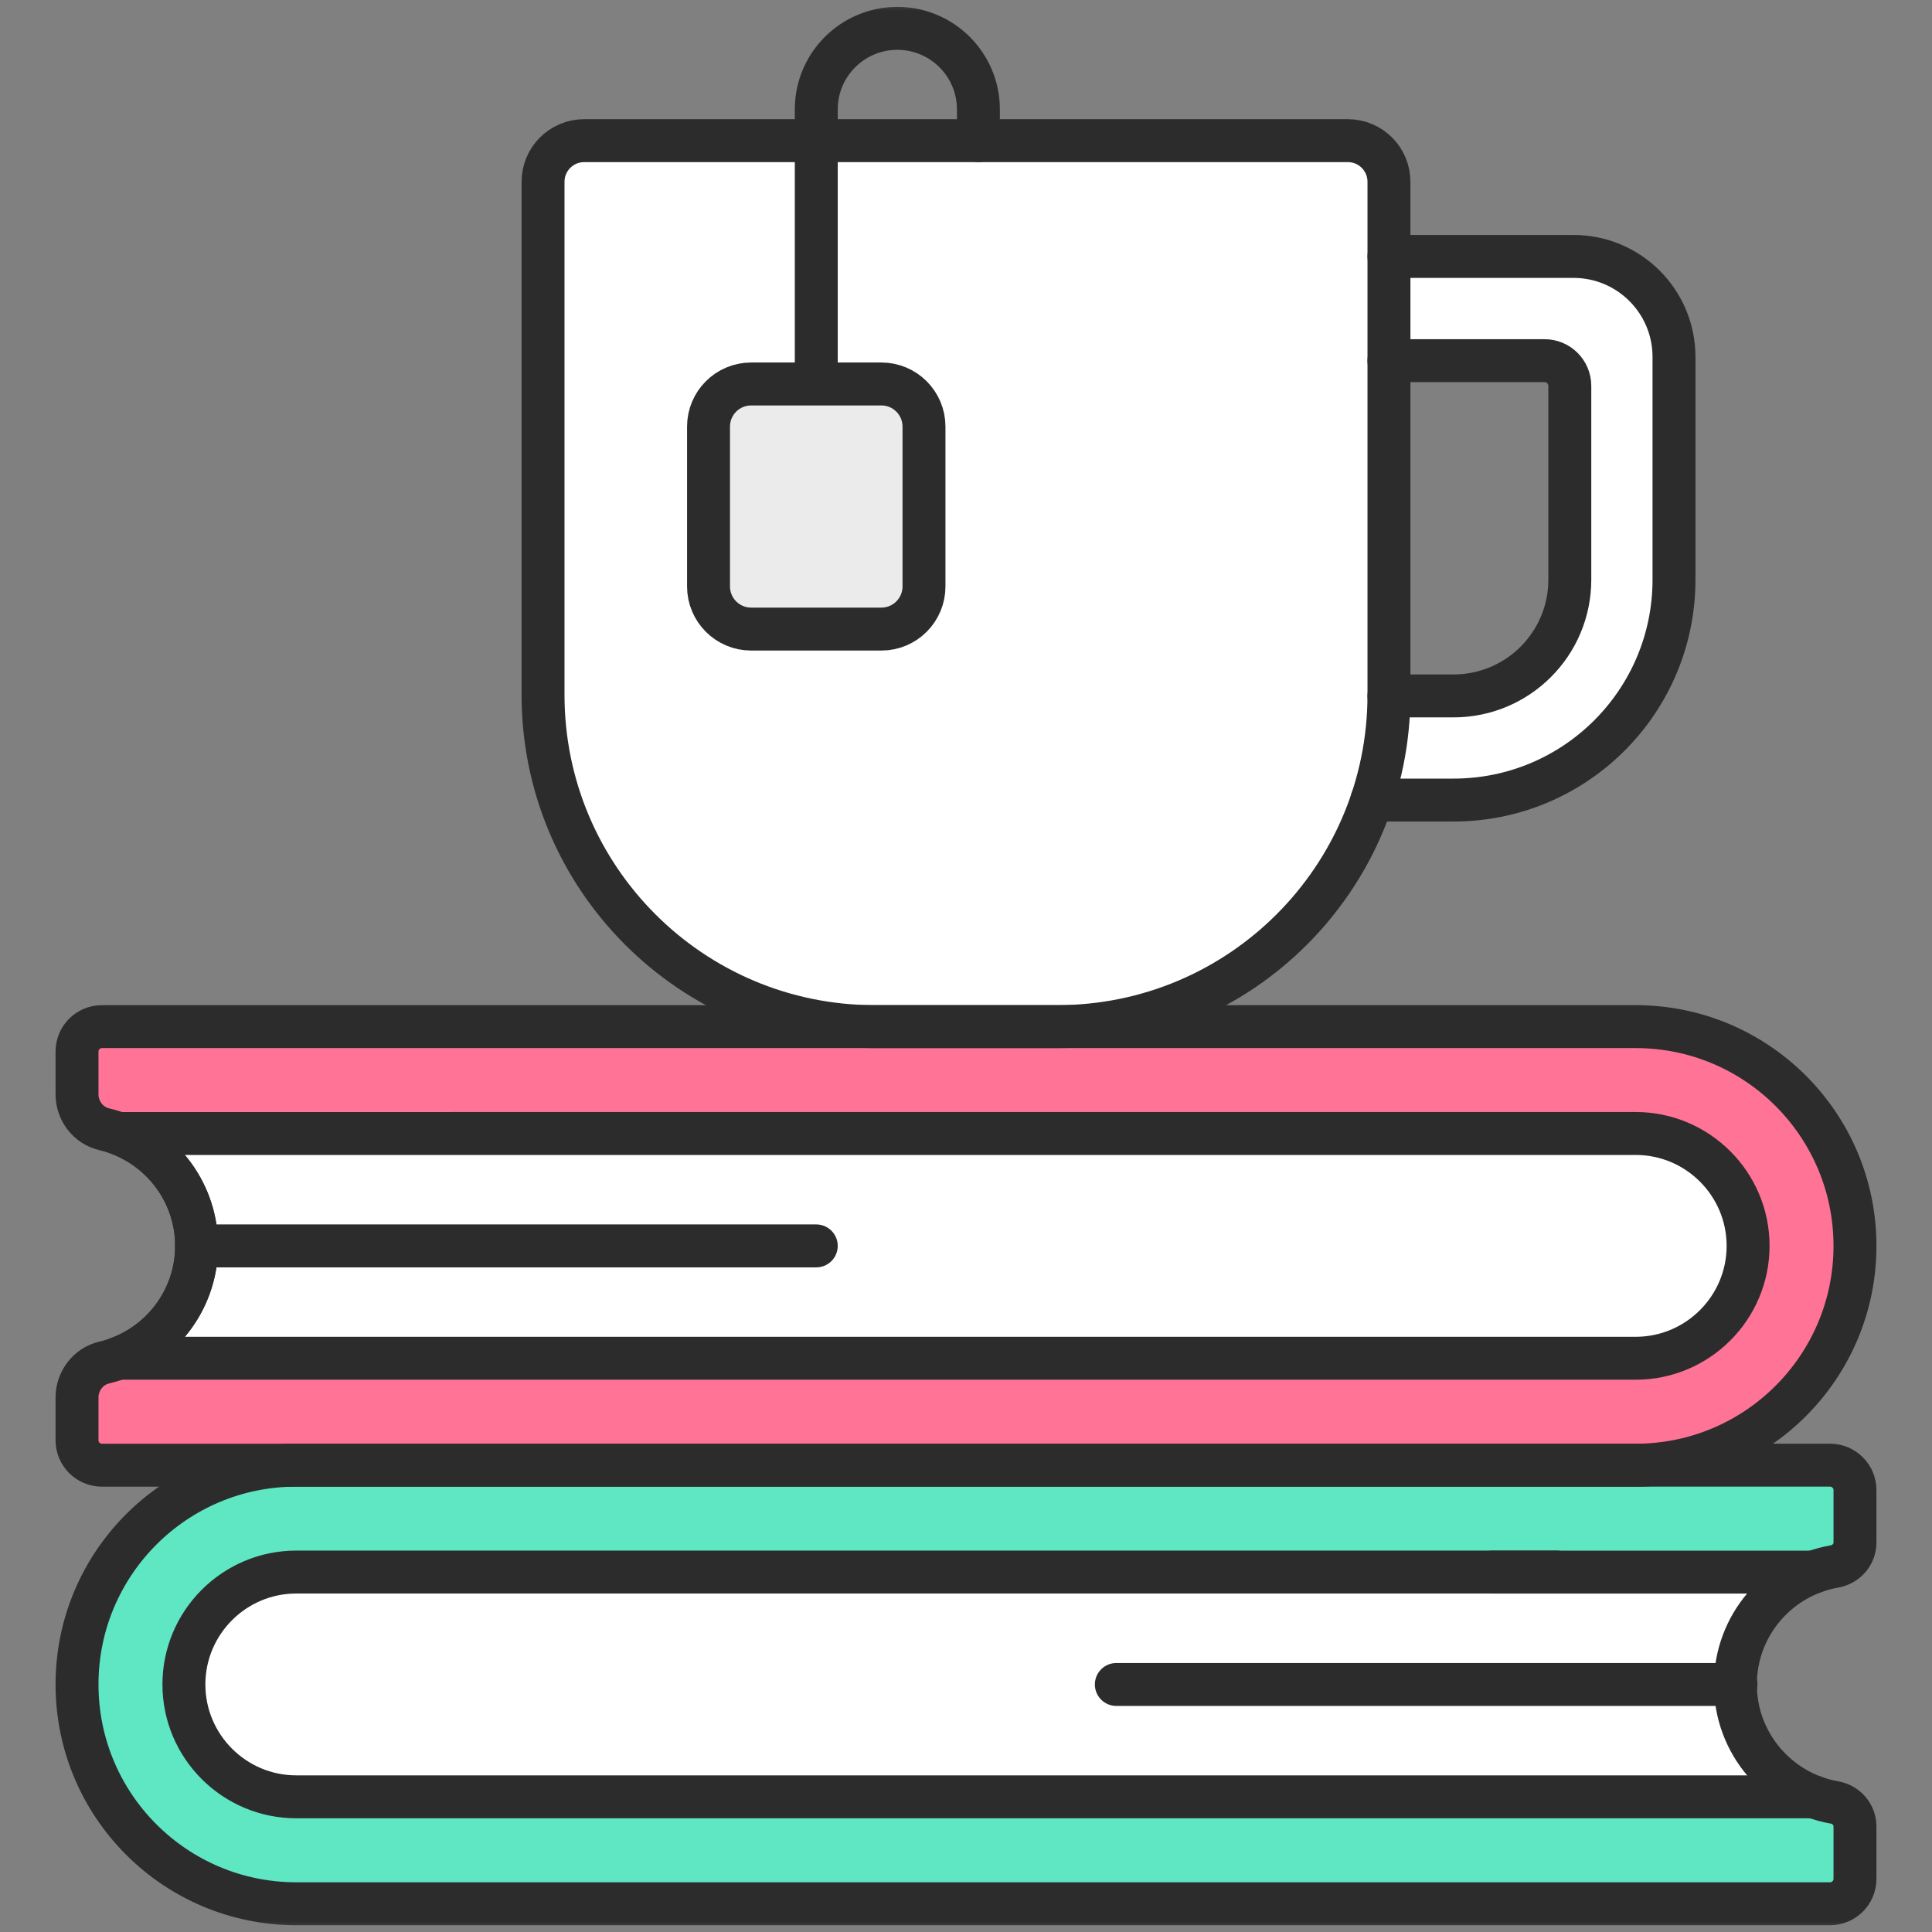 <svg width="90" height="90" viewBox="0 0 90 90" fill="none" xmlns="http://www.w3.org/2000/svg">
<rect x="0" y="0" width="90" height="90" fill="#808080" stroke="none"/>
<mask id="mask0_3481_110071" style="mask-type:luminance" maskUnits="userSpaceOnUse" x="0" y="0" width="90" height="90">
<path d="M0 7.62939e-06H90V90H0V7.62939e-06Z" fill="white"/>
</mask>
<g mask="url(#mask0_3481_110071)">
<path d="M80.841 78.468C80.841 75.719 82.838 73.428 85.458 72.971C86.007 72.874 86.412 72.409 86.412 71.852V69.413C86.412 68.773 85.893 68.253 85.252 68.253H13.803C8.161 68.253 3.588 72.827 3.588 78.468C3.588 84.11 8.161 88.684 13.803 88.684H85.252C85.893 88.684 86.412 88.164 86.412 87.523V85.085C86.412 84.528 86.007 84.062 85.458 83.966C82.838 83.508 80.841 81.217 80.841 78.468Z" fill="#5FE6C3"/>
<path d="M84.488 83.703C82.361 82.915 80.841 80.866 80.841 78.468C80.841 76.07 82.361 74.02 84.488 73.232H13.803C10.916 73.232 8.567 75.581 8.567 78.468C8.567 81.355 10.916 83.703 13.803 83.703H84.488Z" fill="white"/>
<path d="M9.159 58.039C9.159 55.4 7.319 53.184 4.855 52.605C4.107 52.429 3.588 51.746 3.588 50.977V48.984C3.588 48.343 4.107 47.824 4.748 47.824H76.197C81.839 47.824 86.412 52.397 86.412 58.039C86.412 63.68 81.839 68.254 76.197 68.254H4.748C4.107 68.254 3.588 67.734 3.588 67.094V65.101C3.588 64.332 4.107 63.648 4.855 63.472C7.319 62.893 9.159 60.677 9.159 58.039Z" fill="#FF7396"/>
<path d="M76.197 52.802L5.513 52.803C7.639 53.591 9.159 55.64 9.159 58.038C9.159 60.436 7.639 62.485 5.512 63.273H76.197C79.084 63.273 81.433 60.925 81.433 58.038C81.433 55.151 79.084 52.802 76.197 52.802Z" fill="white"/>
<path d="M73.301 11.946H59.162V16.799H71.952C72.601 16.799 73.128 17.326 73.128 17.975V27.002C73.128 29.992 70.704 32.417 67.713 32.417H59.162V37.27H67.713C73.384 37.27 77.981 32.673 77.981 27.002V16.626C77.981 14.041 75.886 11.946 73.301 11.946Z" fill="white"/>
<path d="M49.25 47.824H40.75C32.216 47.824 25.297 40.906 25.297 32.371V8.468C25.297 7.409 26.155 6.552 27.213 6.552H62.786C63.844 6.552 64.702 7.409 64.702 8.468V32.371C64.702 40.906 57.784 47.824 49.25 47.824Z" fill="white"/>
<path d="M45.578 6.551V5.097C45.578 3.012 43.887 1.321 41.801 1.321C39.715 1.321 38.025 3.012 38.025 5.097V17.887" stroke="#2C2C2C" stroke-width="2" stroke-miterlimit="10" stroke-linecap="round" stroke-linejoin="round"/>
<path d="M41.058 29.305H34.991C33.895 29.305 33.006 28.416 33.006 27.319V19.872C33.006 18.775 33.895 17.887 34.991 17.887H41.058C42.154 17.887 43.043 18.775 43.043 19.872V27.319C43.043 28.416 42.154 29.305 41.058 29.305Z" fill="#EBEBEB"/>
<path d="M9.159 58.039H38.025" stroke="#2C2C2C" stroke-width="2" stroke-miterlimit="10" stroke-linecap="round" stroke-linejoin="round"/>
<path d="M52.003 78.469H80.868" stroke="#2C2C2C" stroke-width="2" stroke-miterlimit="10" stroke-linecap="round" stroke-linejoin="round"/>
<path d="M25.297 22V8.468C25.297 7.409 26.155 6.552 27.213 6.552H62.786C63.845 6.552 64.703 7.409 64.703 8.468V32.371C64.703 40.906 57.784 47.824 49.25 47.824H40.75C32.216 47.824 25.297 40.906 25.297 32.371V17.539" stroke="#2C2C2C" stroke-width="2" stroke-miterlimit="10" stroke-linecap="round" stroke-linejoin="round"/>
<path d="M41.058 29.305H34.991C33.895 29.305 33.006 28.416 33.006 27.319V19.872C33.006 18.775 33.895 17.887 34.991 17.887H41.058C42.154 17.887 43.043 18.775 43.043 19.872V27.319C43.043 28.416 42.154 29.305 41.058 29.305Z" stroke="#2C2C2C" stroke-width="2" stroke-miterlimit="10" stroke-linecap="round" stroke-linejoin="round"/>
<path d="M63.908 37.27H67.713C73.384 37.27 77.981 32.673 77.981 27.002V16.626C77.981 14.041 75.886 11.946 73.301 11.946H64.703" stroke="#2C2C2C" stroke-width="2" stroke-miterlimit="10" stroke-linecap="round" stroke-linejoin="round"/>
<path d="M64.702 16.801H71.952C72.601 16.801 73.128 17.327 73.128 17.977V27.004C73.128 29.994 70.704 32.418 67.713 32.418H64.702" stroke="#2C2C2C" stroke-width="2" stroke-miterlimit="10" stroke-linecap="round" stroke-linejoin="round"/>
<path d="M80.841 78.468C80.841 75.719 82.838 73.428 85.458 72.971C86.007 72.874 86.412 72.409 86.412 71.852V69.413C86.412 68.773 85.893 68.253 85.252 68.253H13.803C8.161 68.253 3.588 72.827 3.588 78.468C3.588 84.11 8.161 88.684 13.803 88.684H85.252C85.893 88.684 86.412 88.164 86.412 87.523V85.085C86.412 84.528 86.007 84.062 85.458 83.966C82.838 83.508 80.841 81.217 80.841 78.468Z" stroke="#2C2C2C" stroke-width="2" stroke-miterlimit="10" stroke-linecap="round" stroke-linejoin="round"/>
<path d="M72.5 73.232H13.803C10.916 73.232 8.567 75.581 8.567 78.468C8.567 81.355 10.916 83.703 13.803 83.703H84.488" stroke="#2C2C2C" stroke-width="2" stroke-miterlimit="10" stroke-linecap="round" stroke-linejoin="round"/>
<path d="M84.488 73.234H69.518" stroke="#2C2C2C" stroke-width="2" stroke-miterlimit="10" stroke-linecap="round" stroke-linejoin="round"/>
<path d="M9.159 58.039C9.159 55.4 7.319 53.184 4.855 52.605C4.107 52.429 3.588 51.746 3.588 50.977V48.984C3.588 48.343 4.107 47.824 4.748 47.824H76.197C81.839 47.824 86.412 52.397 86.412 58.039C86.412 63.68 81.839 68.254 76.197 68.254H4.748C4.107 68.254 3.588 67.734 3.588 67.094V65.101C3.588 64.332 4.107 63.648 4.855 63.472C7.319 62.893 9.159 60.677 9.159 58.039Z" stroke="#2C2C2C" stroke-width="2" stroke-miterlimit="10" stroke-linecap="round" stroke-linejoin="round"/>
<path d="M76.197 52.802L5.513 52.803C7.639 53.591 9.159 55.64 9.159 58.038C9.159 60.436 7.639 62.485 5.512 63.273H76.197C79.084 63.273 81.433 60.925 81.433 58.038C81.433 55.151 79.084 52.802 76.197 52.802Z" stroke="#2C2C2C" stroke-width="2" stroke-miterlimit="10" stroke-linecap="round" stroke-linejoin="round"/>
</g>
</svg>
